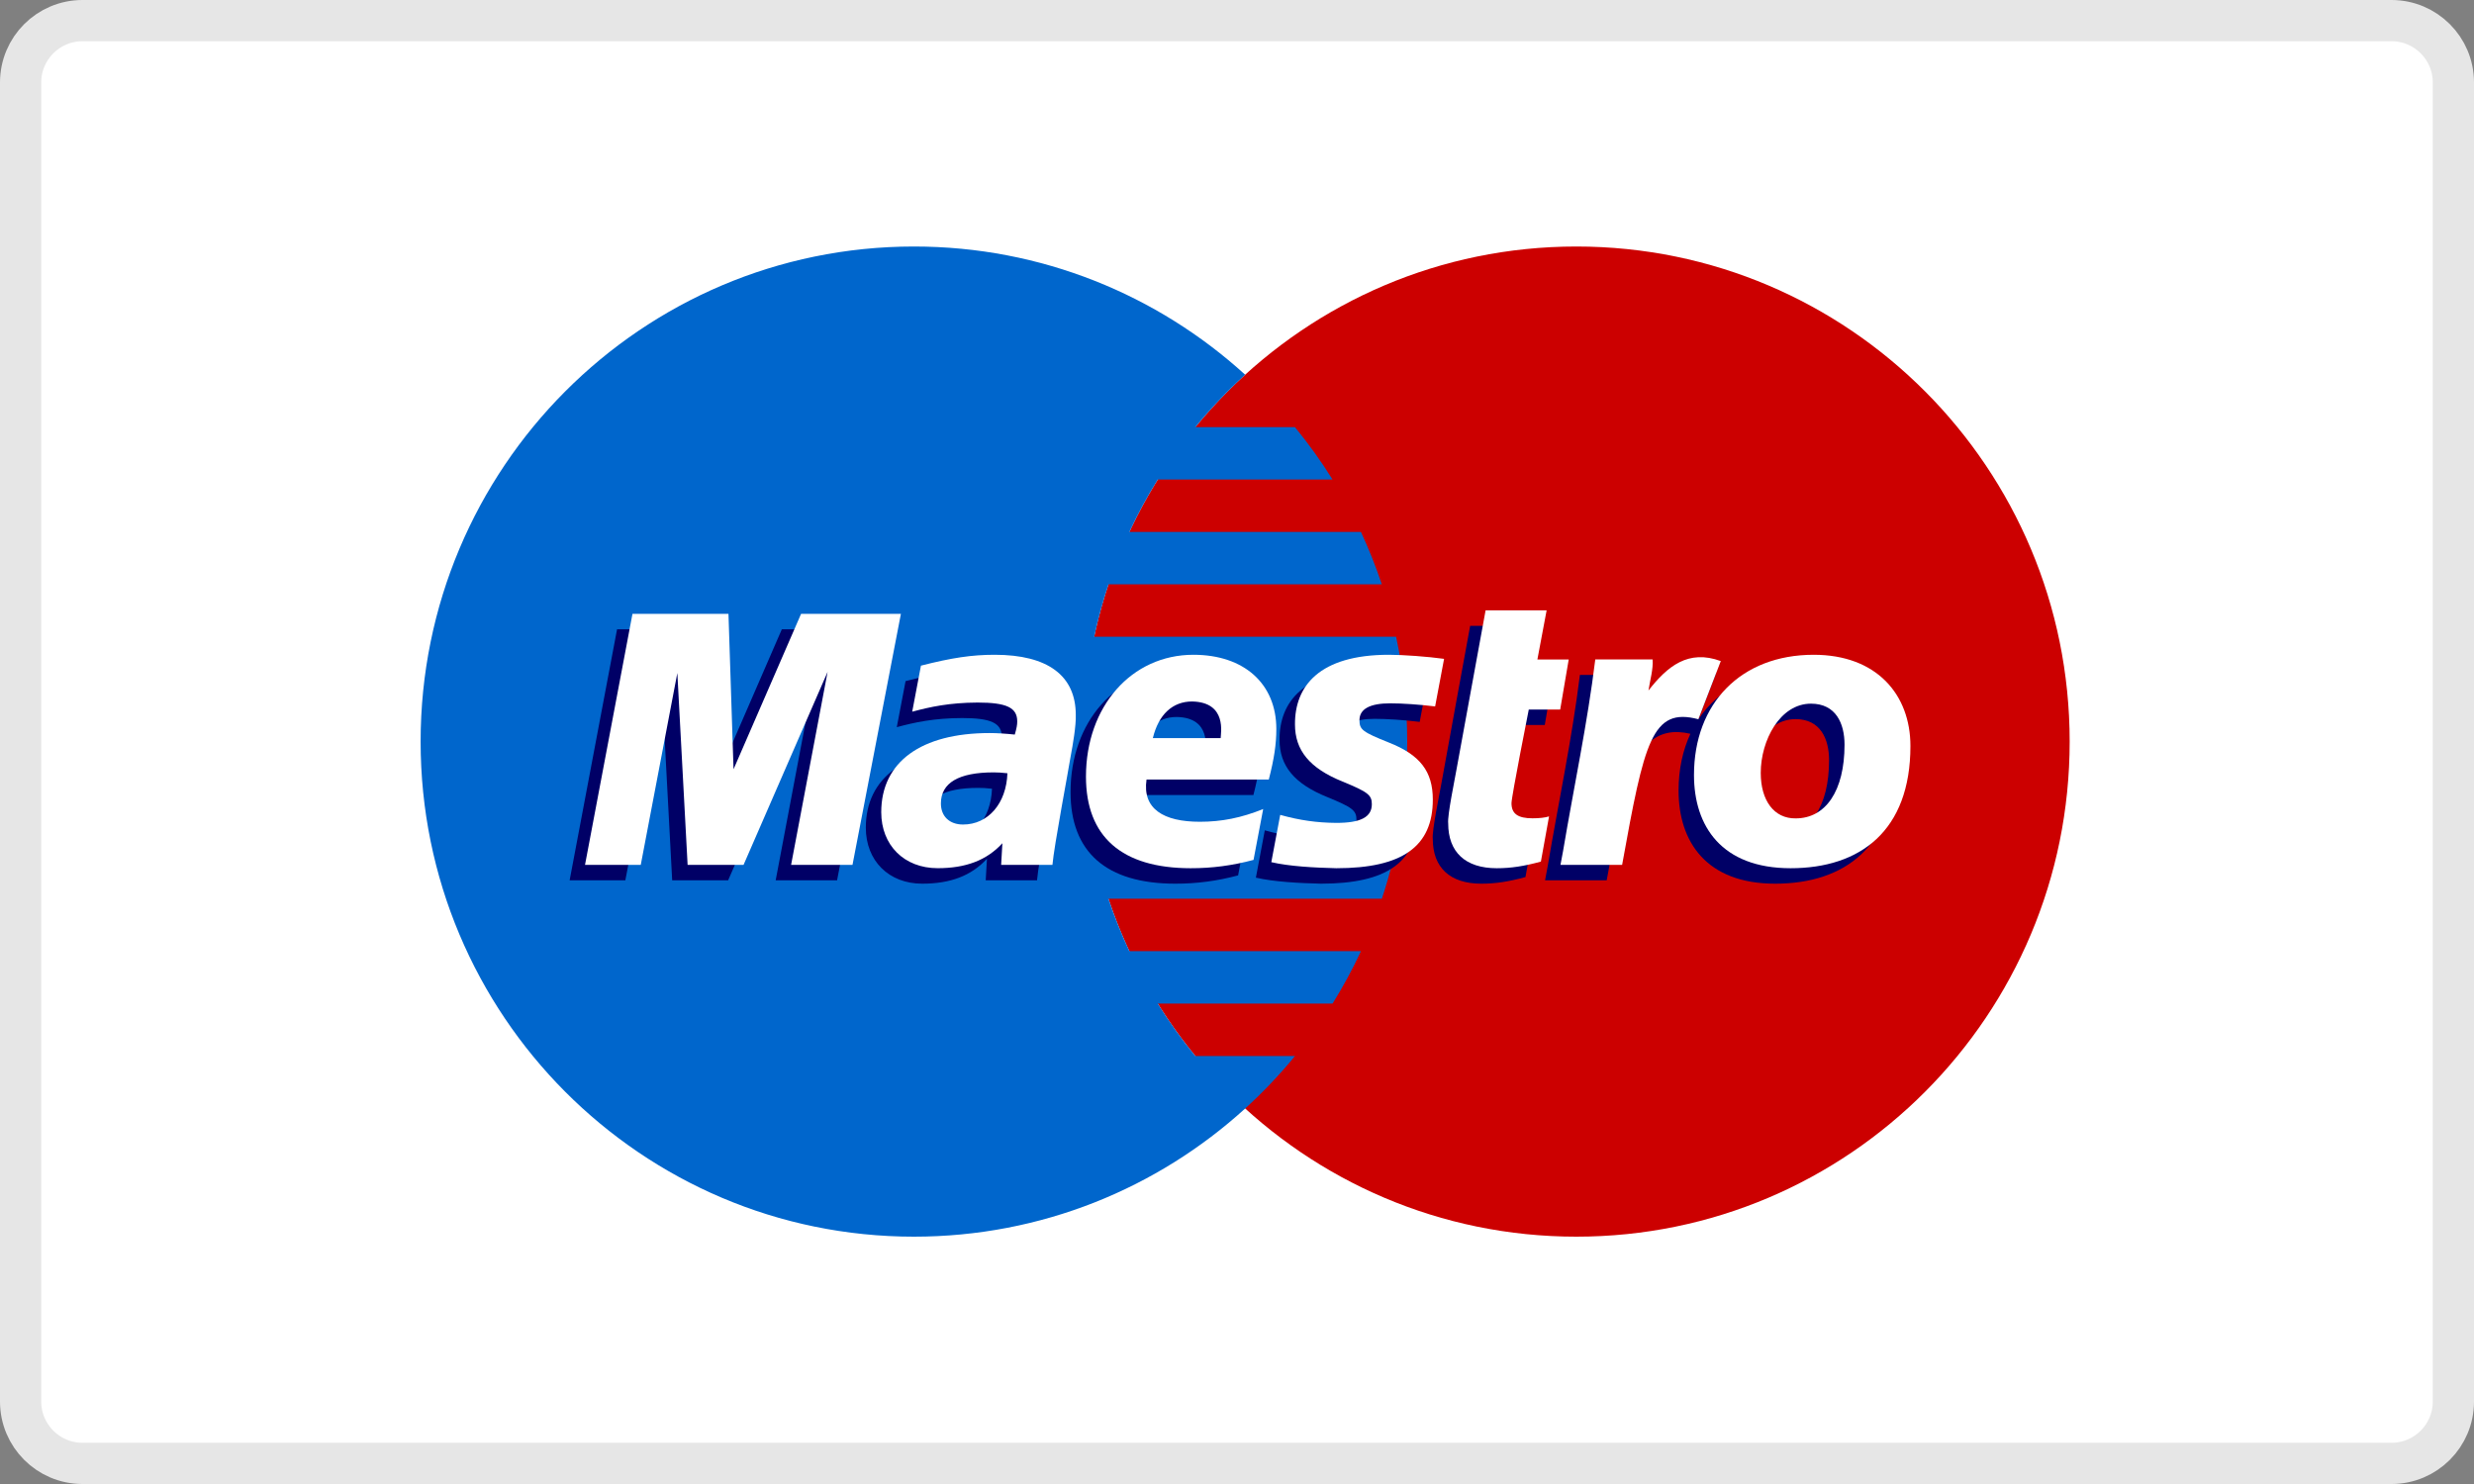 <svg width="60" height="36" viewBox="0 0 60 36" fill="none" xmlns="http://www.w3.org/2000/svg">
<rect x="0" y="0" width="60" height="36" fill="#808080" stroke="none"/>
<path d="M0.5 2C0.5 1.172 1.172 0.5 2 0.5H58C58.828 0.5 59.5 1.172 59.5 2V34C59.5 34.828 58.828 35.5 58 35.5H2C1.172 35.5 0.5 34.828 0.5 34V2Z" fill="white" stroke="#E6E6E6"/>
<path fill-rule="evenodd" clip-rule="evenodd" d="M50.194 17.99C50.194 24.623 44.838 30 38.23 30C31.624 30 26.267 24.623 26.267 17.99C26.267 11.357 31.624 5.98 38.23 5.98C44.838 5.98 50.194 11.357 50.194 17.99Z" fill="#CC0000"/>
<path fill-rule="evenodd" clip-rule="evenodd" d="M28.989 25.617C28.659 25.215 28.354 24.79 28.078 24.345H32.318C32.572 23.937 32.802 23.513 33.007 23.073H27.389C27.197 22.662 27.027 22.237 26.882 21.802H33.513C33.912 20.604 34.128 19.323 34.128 17.99C34.128 17.118 34.035 16.267 33.859 15.447H26.537C26.629 15.014 26.746 14.59 26.884 14.175H33.512C33.367 13.74 33.197 13.315 33.006 12.904H27.39C27.595 12.464 27.825 12.04 28.079 11.632H32.316C32.04 11.188 31.735 10.764 31.405 10.361H28.99C29.362 9.909 29.766 9.484 30.198 9.09C28.075 7.157 25.256 5.98 22.165 5.98C15.557 5.98 10.201 11.357 10.201 17.99C10.201 24.623 15.557 30 22.165 30C25.256 30 28.075 28.823 30.198 26.891C30.631 26.497 31.035 26.071 31.407 25.617H28.989Z" fill="#0066CC"/>
<path fill-rule="evenodd" clip-rule="evenodd" d="M30.027 21.236C29.516 21.372 29.022 21.438 28.499 21.437C26.831 21.435 25.963 20.673 25.963 19.215C25.963 17.512 27.069 16.259 28.569 16.259C29.797 16.259 30.58 16.961 30.58 18.062C30.58 18.427 30.527 18.783 30.398 19.286H27.432C27.327 19.998 27.845 20.311 28.726 20.311C29.254 20.311 29.732 20.215 30.261 20.002L30.027 21.236ZM29.23 18.281C29.23 18.174 29.395 17.409 28.537 17.393C28.063 17.393 27.723 17.709 27.586 18.281H29.23Z" fill="#000066"/>
<path fill-rule="evenodd" clip-rule="evenodd" d="M31.032 17.947C31.032 18.576 31.385 19.011 32.187 19.335C32.8 19.587 32.897 19.66 32.897 19.885C32.897 20.197 32.626 20.34 32.024 20.337C31.573 20.333 31.16 20.278 30.674 20.143L30.458 21.291C30.891 21.391 31.497 21.424 32.035 21.437C33.636 21.437 34.375 20.911 34.375 19.773C34.375 19.089 34.067 18.687 33.307 18.387C32.671 18.132 32.596 18.077 32.596 17.846C32.596 17.575 32.848 17.438 33.339 17.438C33.637 17.438 34.044 17.465 34.431 17.512L34.648 16.358C34.254 16.303 33.657 16.259 33.31 16.259C31.614 16.259 31.027 17.026 31.032 17.947Z" fill="#000066"/>
<path fill-rule="evenodd" clip-rule="evenodd" d="M25.15 21.355H23.906L23.936 20.832C23.557 21.244 23.051 21.437 22.366 21.437C21.554 21.437 20.998 20.88 20.998 20.078C20.998 18.861 21.965 18.158 23.626 18.158C23.797 18.158 24.014 18.171 24.237 18.196C24.283 18.033 24.296 17.963 24.296 17.875C24.296 17.541 24.034 17.419 23.335 17.419C22.646 17.421 22.181 17.524 21.749 17.64L21.962 16.523C22.708 16.333 23.197 16.259 23.75 16.259C25.036 16.259 25.716 16.765 25.716 17.717C25.727 17.971 25.639 18.481 25.594 18.704C25.544 19.029 25.187 20.911 25.15 21.355ZM24.058 19.133C23.901 19.117 23.832 19.113 23.724 19.113C22.876 19.113 22.446 19.366 22.446 19.867C22.446 20.181 22.655 20.378 22.983 20.378C23.592 20.378 24.032 19.866 24.058 19.133Z" fill="#000066"/>
<path fill-rule="evenodd" clip-rule="evenodd" d="M36.996 21.276C36.588 21.388 36.27 21.437 35.926 21.437C35.164 21.437 34.748 21.046 34.748 20.35C34.724 20.159 34.91 19.275 34.953 19.029C34.995 18.782 35.655 15.182 35.655 15.182H37.135L36.911 16.373H37.671L37.464 17.588H36.702C36.702 17.588 36.283 19.698 36.283 19.86C36.283 20.115 36.438 20.227 36.792 20.227C36.962 20.227 37.093 20.211 37.194 20.18L36.996 21.276Z" fill="#000066"/>
<path fill-rule="evenodd" clip-rule="evenodd" d="M43.612 16.259C42.527 16.259 41.679 16.708 41.186 17.456L41.614 16.346C40.826 16.055 40.318 16.47 39.859 17.058C39.859 17.058 39.782 17.156 39.706 17.245V16.373H38.316C38.127 17.913 37.794 19.476 37.534 21.02L37.471 21.355H38.966C39.108 20.572 39.225 19.936 39.341 19.429C39.658 18.038 40.193 17.613 40.996 17.801C40.811 18.2 40.709 18.663 40.709 19.176C40.709 20.419 41.381 21.437 43.052 21.437C44.737 21.437 45.958 20.533 45.958 18.472C45.958 17.229 45.145 16.259 43.612 16.259ZM43.177 20.228C42.648 20.236 42.328 19.791 42.328 19.126C42.328 18.337 42.795 17.445 43.546 17.445C44.152 17.445 44.359 17.928 44.359 18.441C44.359 19.564 43.901 20.228 43.177 20.228Z" fill="#000066"/>
<path fill-rule="evenodd" clip-rule="evenodd" d="M20.301 21.355H18.812L19.697 16.674L17.659 21.355H16.302L16.054 16.702L15.166 21.355H13.815L14.965 15.266H17.293L17.487 18.661L18.961 15.266H21.475L20.301 21.355Z" fill="#000066"/>
<path fill-rule="evenodd" clip-rule="evenodd" d="M30.401 20.86C29.89 20.997 29.395 21.063 28.873 21.062C27.206 21.06 26.337 20.298 26.337 18.84C26.337 17.137 27.442 15.884 28.943 15.884C30.171 15.884 30.954 16.586 30.954 17.686C30.954 18.052 30.901 18.407 30.771 18.911H27.806C27.701 19.622 28.218 19.935 29.1 19.935C29.628 19.935 30.106 19.84 30.635 19.626L30.401 20.86ZM29.604 17.906C29.604 17.799 29.768 17.034 28.911 17.017C28.437 17.017 28.097 17.334 27.959 17.906H29.604Z" fill="white"/>
<path fill-rule="evenodd" clip-rule="evenodd" d="M31.406 17.572C31.406 18.201 31.759 18.636 32.561 18.96C33.174 19.212 33.27 19.285 33.27 19.509C33.27 19.822 32.999 19.965 32.398 19.962C31.946 19.958 31.534 19.903 31.048 19.768L30.832 20.915C31.265 21.016 31.871 21.049 32.408 21.062C34.01 21.062 34.749 20.535 34.749 19.397C34.749 18.714 34.441 18.311 33.68 18.012C33.045 17.757 32.97 17.701 32.97 17.471C32.97 17.2 33.222 17.062 33.713 17.062C34.011 17.062 34.418 17.09 34.805 17.137L35.022 15.983C34.628 15.928 34.03 15.884 33.684 15.884C31.988 15.884 31.401 16.651 31.406 17.572Z" fill="white"/>
<path fill-rule="evenodd" clip-rule="evenodd" d="M25.524 20.98H24.28L24.31 20.456C23.93 20.869 23.425 21.061 22.74 21.061C21.928 21.061 21.372 20.504 21.372 19.703C21.372 18.485 22.338 17.783 24 17.783C24.171 17.783 24.388 17.796 24.611 17.82C24.657 17.658 24.67 17.588 24.67 17.499C24.67 17.165 24.409 17.043 23.709 17.043C23.02 17.046 22.555 17.149 22.123 17.265L22.335 16.148C23.082 15.957 23.57 15.884 24.124 15.884C25.41 15.884 26.09 16.39 26.09 17.342C26.101 17.596 26.012 18.105 25.969 18.329C25.918 18.653 25.561 20.535 25.524 20.98ZM24.432 18.758C24.275 18.742 24.206 18.737 24.098 18.737C23.25 18.737 22.819 18.991 22.819 19.491C22.819 19.806 23.03 20.002 23.356 20.002C23.966 20.002 24.407 19.49 24.432 18.758Z" fill="white"/>
<path fill-rule="evenodd" clip-rule="evenodd" d="M37.37 20.901C36.962 21.013 36.644 21.062 36.3 21.062C35.538 21.062 35.122 20.671 35.122 19.974C35.098 19.783 35.284 18.899 35.326 18.653C35.369 18.406 36.029 14.807 36.029 14.807H37.509L37.285 15.998H38.045L37.838 17.213H37.076C37.076 17.213 36.657 19.323 36.657 19.484C36.657 19.74 36.811 19.851 37.166 19.851C37.335 19.851 37.466 19.836 37.568 19.805L37.37 20.901Z" fill="white"/>
<path fill-rule="evenodd" clip-rule="evenodd" d="M44.734 18.065C44.734 19.188 44.275 19.853 43.55 19.853C43.022 19.861 42.702 19.416 42.702 18.75C42.702 17.962 43.169 17.07 43.92 17.07C44.526 17.07 44.734 17.552 44.734 18.065ZM46.332 18.097C46.332 16.854 45.518 15.884 43.986 15.884C42.223 15.884 41.083 17.063 41.083 18.801C41.083 20.044 41.755 21.062 43.426 21.062C45.111 21.062 46.332 20.158 46.332 18.097Z" fill="white"/>
<path fill-rule="evenodd" clip-rule="evenodd" d="M38.689 15.997C38.501 17.538 38.168 19.1 37.908 20.644L37.845 20.98H39.34C39.879 17.998 40.06 17.149 41.189 17.448L41.733 16.037C40.945 15.747 40.438 16.162 39.979 16.751C40.02 16.485 40.098 16.23 40.079 15.997H38.689Z" fill="white"/>
<path fill-rule="evenodd" clip-rule="evenodd" d="M20.675 20.98H19.186L20.071 16.299L18.033 20.98H16.676L16.427 16.326L15.54 20.98H14.188L15.339 14.891H17.667L17.79 18.661L19.428 14.891H21.849L20.675 20.98Z" fill="white"/>
</svg>
